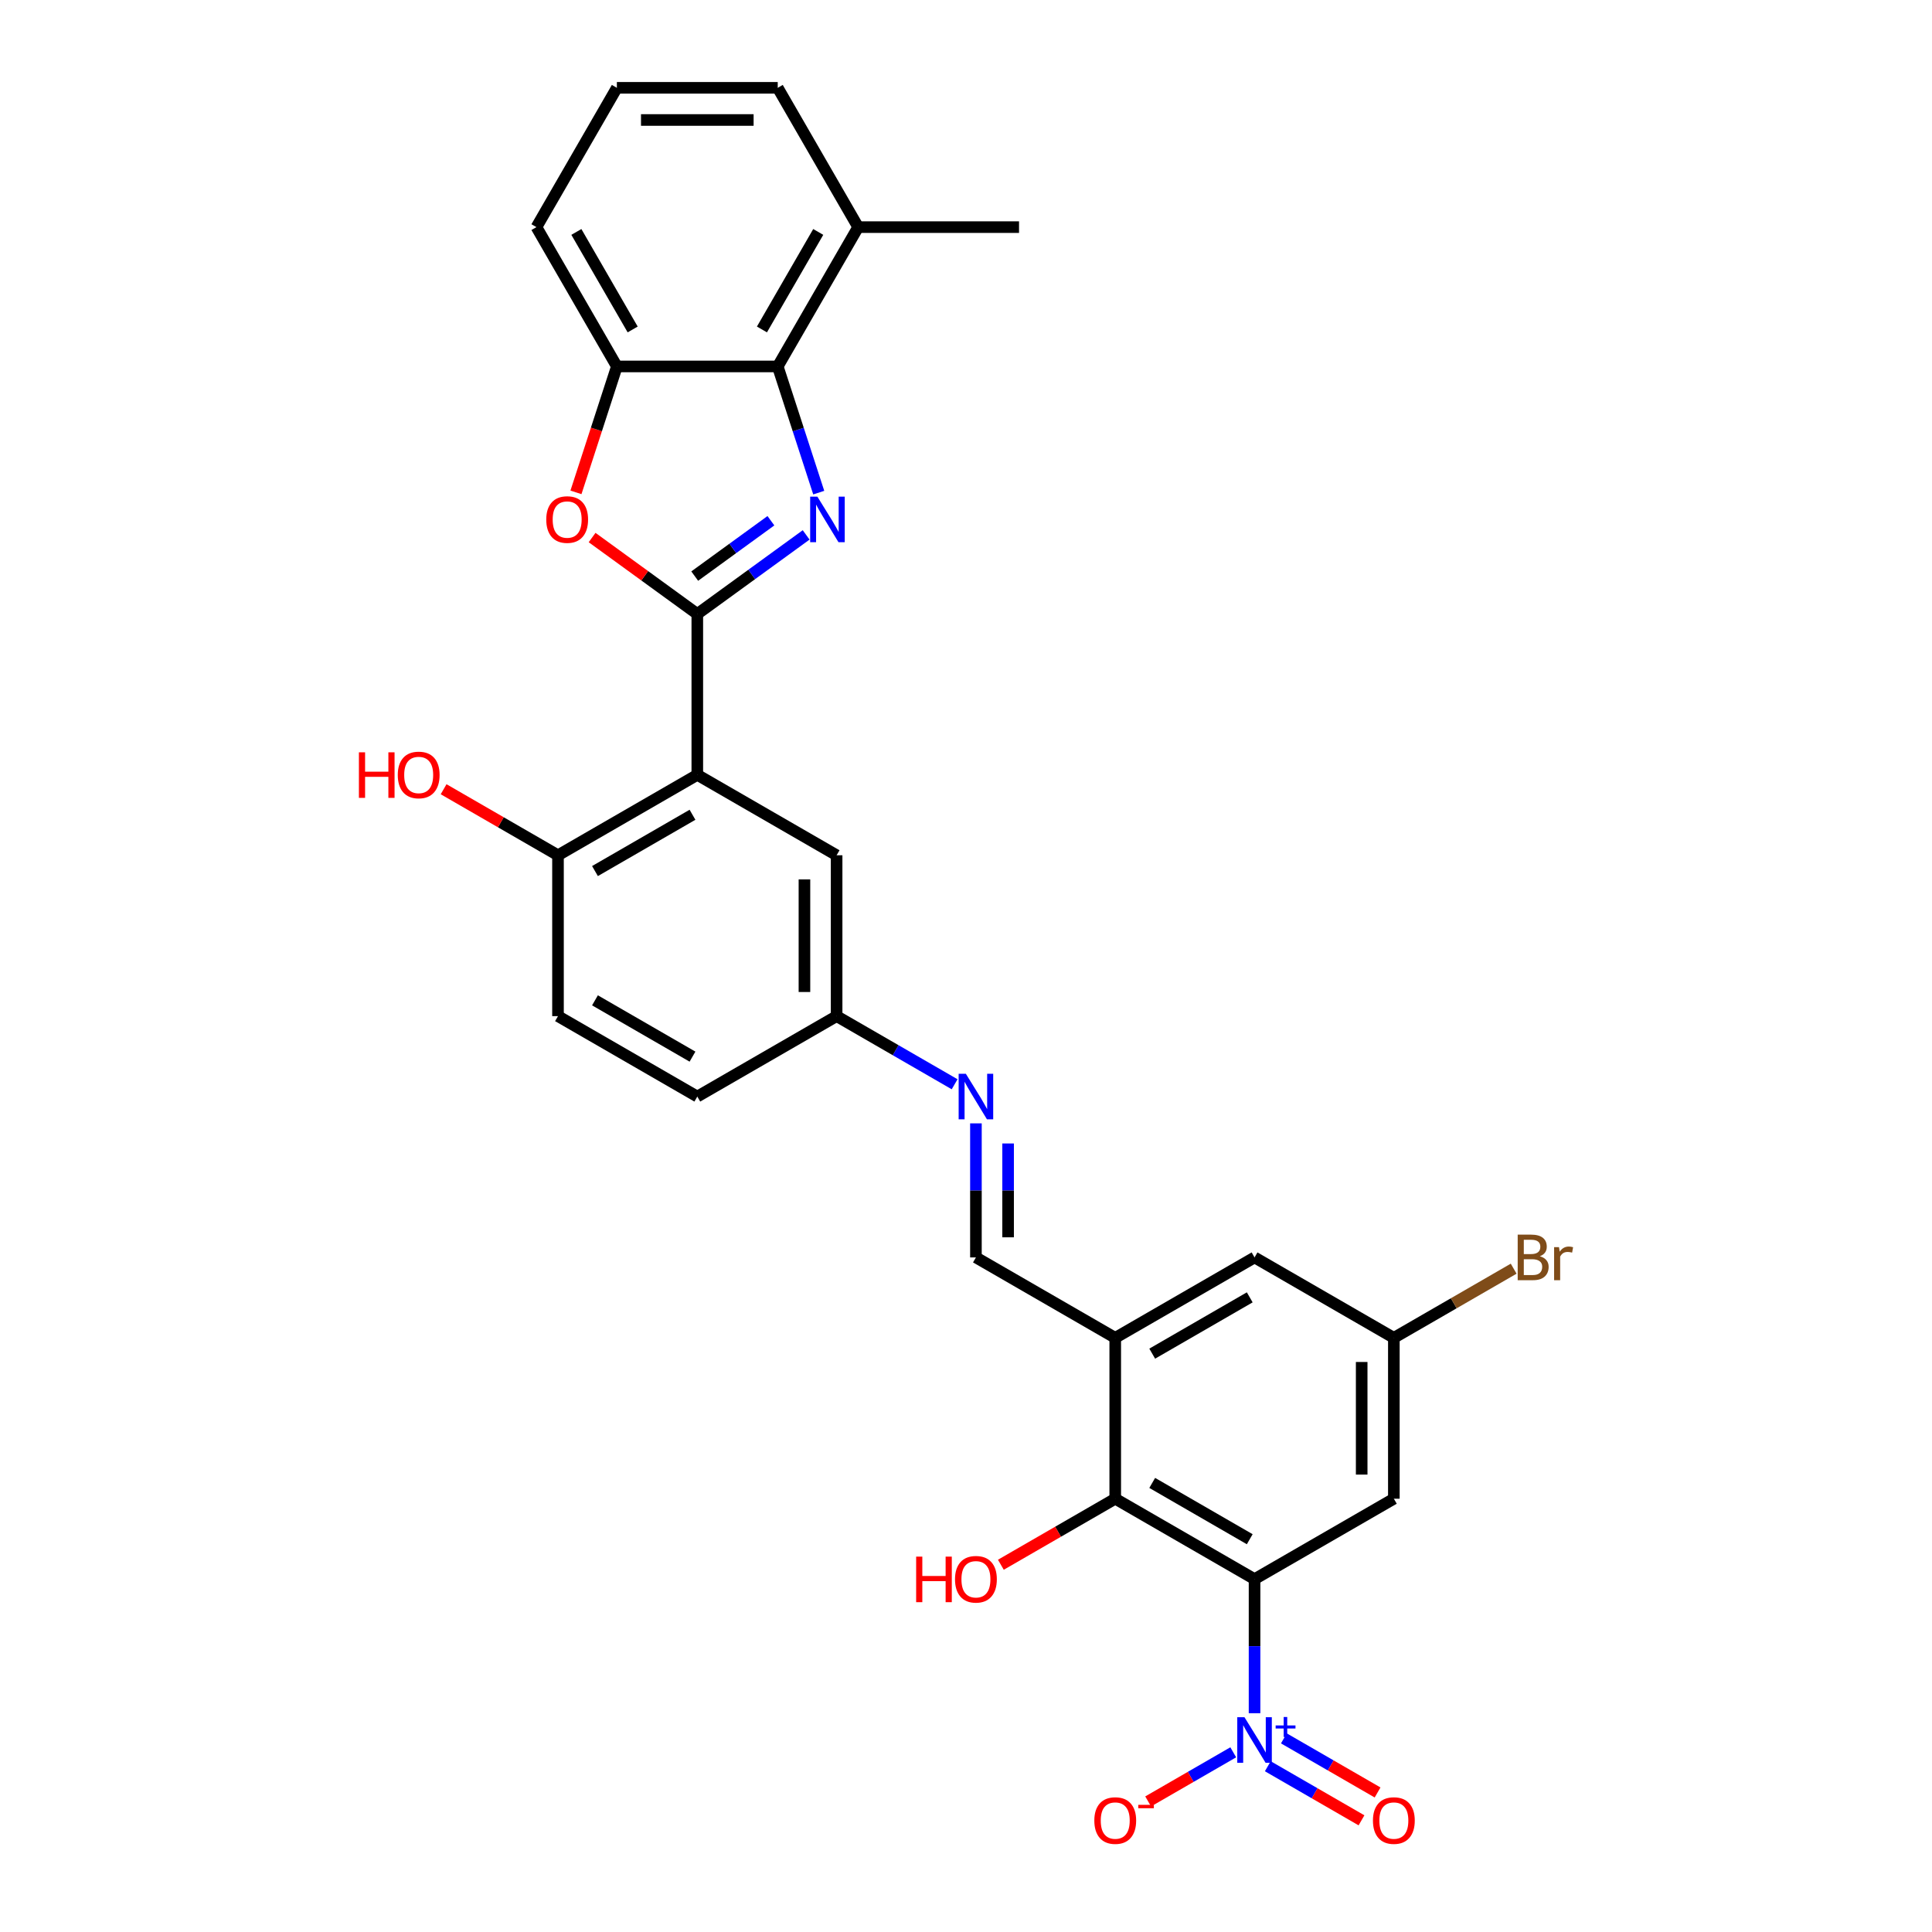 <?xml version='1.0' encoding='iso-8859-1'?>
<svg version='1.1' baseProfile='full'
              xmlns='http://www.w3.org/2000/svg'
                      xmlns:rdkit='http://www.rdkit.org/xml'
                      xmlns:xlink='http://www.w3.org/1999/xlink'
                  xml:space='preserve'
width='1000px' height='1000px' viewBox='0 0 1000 1000'>
<!-- END OF HEADER -->
<rect style='opacity:1.0;fill:#FFFFFF;stroke:none' width='1000' height='1000' x='0' y='0'> </rect>
<path class='bond-0' d='M 360.924,317.794 L 389.092,297.329' style='fill:none;fill-rule:evenodd;stroke:#000000;stroke-width:6px;stroke-linecap:butt;stroke-linejoin:miter;stroke-opacity:1' />
<path class='bond-0' d='M 389.092,297.329 L 417.26,276.864' style='fill:none;fill-rule:evenodd;stroke:#0000FF;stroke-width:6px;stroke-linecap:butt;stroke-linejoin:miter;stroke-opacity:1' />
<path class='bond-0' d='M 359.586,298.183 L 379.304,283.857' style='fill:none;fill-rule:evenodd;stroke:#000000;stroke-width:6px;stroke-linecap:butt;stroke-linejoin:miter;stroke-opacity:1' />
<path class='bond-0' d='M 379.304,283.857 L 399.022,269.531' style='fill:none;fill-rule:evenodd;stroke:#0000FF;stroke-width:6px;stroke-linecap:butt;stroke-linejoin:miter;stroke-opacity:1' />
<path class='bond-3' d='M 360.924,317.794 L 360.924,401.056' style='fill:none;fill-rule:evenodd;stroke:#000000;stroke-width:6px;stroke-linecap:butt;stroke-linejoin:miter;stroke-opacity:1' />
<path class='bond-4' d='M 360.924,317.794 L 333.697,298.012' style='fill:none;fill-rule:evenodd;stroke:#000000;stroke-width:6px;stroke-linecap:butt;stroke-linejoin:miter;stroke-opacity:1' />
<path class='bond-4' d='M 333.697,298.012 L 306.469,278.231' style='fill:none;fill-rule:evenodd;stroke:#FF0000;stroke-width:6px;stroke-linecap:butt;stroke-linejoin:miter;stroke-opacity:1' />
<path class='bond-5' d='M 423.777,254.983 L 413.166,222.325' style='fill:none;fill-rule:evenodd;stroke:#0000FF;stroke-width:6px;stroke-linecap:butt;stroke-linejoin:miter;stroke-opacity:1' />
<path class='bond-5' d='M 413.166,222.325 L 402.555,189.668' style='fill:none;fill-rule:evenodd;stroke:#000000;stroke-width:6px;stroke-linecap:butt;stroke-linejoin:miter;stroke-opacity:1' />
<path class='bond-1' d='M 649.351,817.364 L 577.244,775.733' style='fill:none;fill-rule:evenodd;stroke:#000000;stroke-width:6px;stroke-linecap:butt;stroke-linejoin:miter;stroke-opacity:1' />
<path class='bond-1' d='M 646.861,796.698 L 596.386,767.556' style='fill:none;fill-rule:evenodd;stroke:#000000;stroke-width:6px;stroke-linecap:butt;stroke-linejoin:miter;stroke-opacity:1' />
<path class='bond-2' d='M 649.351,817.364 L 649.351,852.059' style='fill:none;fill-rule:evenodd;stroke:#000000;stroke-width:6px;stroke-linecap:butt;stroke-linejoin:miter;stroke-opacity:1' />
<path class='bond-2' d='M 649.351,852.059 L 649.351,886.754' style='fill:none;fill-rule:evenodd;stroke:#0000FF;stroke-width:6px;stroke-linecap:butt;stroke-linejoin:miter;stroke-opacity:1' />
<path class='bond-32' d='M 649.351,817.364 L 721.457,775.733' style='fill:none;fill-rule:evenodd;stroke:#000000;stroke-width:6px;stroke-linecap:butt;stroke-linejoin:miter;stroke-opacity:1' />
<path class='bond-13' d='M 638.327,906.99 L 616.305,919.704' style='fill:none;fill-rule:evenodd;stroke:#0000FF;stroke-width:6px;stroke-linecap:butt;stroke-linejoin:miter;stroke-opacity:1' />
<path class='bond-13' d='M 616.305,919.704 L 594.283,932.418' style='fill:none;fill-rule:evenodd;stroke:#FF0000;stroke-width:6px;stroke-linecap:butt;stroke-linejoin:miter;stroke-opacity:1' />
<path class='bond-15' d='M 656.211,914.201 L 680.459,928.2' style='fill:none;fill-rule:evenodd;stroke:#0000FF;stroke-width:6px;stroke-linecap:butt;stroke-linejoin:miter;stroke-opacity:1' />
<path class='bond-15' d='M 680.459,928.2 L 704.707,942.199' style='fill:none;fill-rule:evenodd;stroke:#FF0000;stroke-width:6px;stroke-linecap:butt;stroke-linejoin:miter;stroke-opacity:1' />
<path class='bond-15' d='M 664.537,899.779 L 688.785,913.779' style='fill:none;fill-rule:evenodd;stroke:#0000FF;stroke-width:6px;stroke-linecap:butt;stroke-linejoin:miter;stroke-opacity:1' />
<path class='bond-15' d='M 688.785,913.779 L 713.033,927.778' style='fill:none;fill-rule:evenodd;stroke:#FF0000;stroke-width:6px;stroke-linecap:butt;stroke-linejoin:miter;stroke-opacity:1' />
<path class='bond-12' d='M 360.924,401.056 L 288.817,442.687' style='fill:none;fill-rule:evenodd;stroke:#000000;stroke-width:6px;stroke-linecap:butt;stroke-linejoin:miter;stroke-opacity:1' />
<path class='bond-12' d='M 358.434,421.722 L 307.959,450.863' style='fill:none;fill-rule:evenodd;stroke:#000000;stroke-width:6px;stroke-linecap:butt;stroke-linejoin:miter;stroke-opacity:1' />
<path class='bond-14' d='M 360.924,401.056 L 433.031,442.687' style='fill:none;fill-rule:evenodd;stroke:#000000;stroke-width:6px;stroke-linecap:butt;stroke-linejoin:miter;stroke-opacity:1' />
<path class='bond-8' d='M 298.114,254.85 L 308.704,222.259' style='fill:none;fill-rule:evenodd;stroke:#FF0000;stroke-width:6px;stroke-linecap:butt;stroke-linejoin:miter;stroke-opacity:1' />
<path class='bond-8' d='M 308.704,222.259 L 319.293,189.668' style='fill:none;fill-rule:evenodd;stroke:#000000;stroke-width:6px;stroke-linecap:butt;stroke-linejoin:miter;stroke-opacity:1' />
<path class='bond-18' d='M 402.555,189.668 L 444.186,117.561' style='fill:none;fill-rule:evenodd;stroke:#000000;stroke-width:6px;stroke-linecap:butt;stroke-linejoin:miter;stroke-opacity:1' />
<path class='bond-18' d='M 394.378,170.526 L 423.52,120.051' style='fill:none;fill-rule:evenodd;stroke:#000000;stroke-width:6px;stroke-linecap:butt;stroke-linejoin:miter;stroke-opacity:1' />
<path class='bond-29' d='M 402.555,189.668 L 319.293,189.668' style='fill:none;fill-rule:evenodd;stroke:#000000;stroke-width:6px;stroke-linecap:butt;stroke-linejoin:miter;stroke-opacity:1' />
<path class='bond-6' d='M 577.244,775.733 L 577.244,692.471' style='fill:none;fill-rule:evenodd;stroke:#000000;stroke-width:6px;stroke-linecap:butt;stroke-linejoin:miter;stroke-opacity:1' />
<path class='bond-21' d='M 577.244,775.733 L 547.643,792.823' style='fill:none;fill-rule:evenodd;stroke:#000000;stroke-width:6px;stroke-linecap:butt;stroke-linejoin:miter;stroke-opacity:1' />
<path class='bond-21' d='M 547.643,792.823 L 518.043,809.913' style='fill:none;fill-rule:evenodd;stroke:#FF0000;stroke-width:6px;stroke-linecap:butt;stroke-linejoin:miter;stroke-opacity:1' />
<path class='bond-7' d='M 577.244,692.471 L 505.137,650.841' style='fill:none;fill-rule:evenodd;stroke:#000000;stroke-width:6px;stroke-linecap:butt;stroke-linejoin:miter;stroke-opacity:1' />
<path class='bond-16' d='M 577.244,692.471 L 649.351,650.841' style='fill:none;fill-rule:evenodd;stroke:#000000;stroke-width:6px;stroke-linecap:butt;stroke-linejoin:miter;stroke-opacity:1' />
<path class='bond-16' d='M 596.386,700.648 L 646.861,671.506' style='fill:none;fill-rule:evenodd;stroke:#000000;stroke-width:6px;stroke-linecap:butt;stroke-linejoin:miter;stroke-opacity:1' />
<path class='bond-25' d='M 319.293,189.668 L 277.662,117.561' style='fill:none;fill-rule:evenodd;stroke:#000000;stroke-width:6px;stroke-linecap:butt;stroke-linejoin:miter;stroke-opacity:1' />
<path class='bond-25' d='M 327.47,170.526 L 298.328,120.051' style='fill:none;fill-rule:evenodd;stroke:#000000;stroke-width:6px;stroke-linecap:butt;stroke-linejoin:miter;stroke-opacity:1' />
<path class='bond-9' d='M 721.457,775.733 L 721.457,692.471' style='fill:none;fill-rule:evenodd;stroke:#000000;stroke-width:6px;stroke-linecap:butt;stroke-linejoin:miter;stroke-opacity:1' />
<path class='bond-9' d='M 704.805,763.244 L 704.805,704.961' style='fill:none;fill-rule:evenodd;stroke:#000000;stroke-width:6px;stroke-linecap:butt;stroke-linejoin:miter;stroke-opacity:1' />
<path class='bond-10' d='M 505.137,650.841 L 505.137,616.145' style='fill:none;fill-rule:evenodd;stroke:#000000;stroke-width:6px;stroke-linecap:butt;stroke-linejoin:miter;stroke-opacity:1' />
<path class='bond-10' d='M 505.137,616.145 L 505.137,581.45' style='fill:none;fill-rule:evenodd;stroke:#0000FF;stroke-width:6px;stroke-linecap:butt;stroke-linejoin:miter;stroke-opacity:1' />
<path class='bond-10' d='M 521.79,640.432 L 521.79,616.145' style='fill:none;fill-rule:evenodd;stroke:#000000;stroke-width:6px;stroke-linecap:butt;stroke-linejoin:miter;stroke-opacity:1' />
<path class='bond-10' d='M 521.79,616.145 L 521.79,591.859' style='fill:none;fill-rule:evenodd;stroke:#0000FF;stroke-width:6px;stroke-linecap:butt;stroke-linejoin:miter;stroke-opacity:1' />
<path class='bond-11' d='M 494.113,561.214 L 463.572,543.581' style='fill:none;fill-rule:evenodd;stroke:#0000FF;stroke-width:6px;stroke-linecap:butt;stroke-linejoin:miter;stroke-opacity:1' />
<path class='bond-11' d='M 463.572,543.581 L 433.031,525.948' style='fill:none;fill-rule:evenodd;stroke:#000000;stroke-width:6px;stroke-linecap:butt;stroke-linejoin:miter;stroke-opacity:1' />
<path class='bond-20' d='M 288.817,442.687 L 288.817,525.948' style='fill:none;fill-rule:evenodd;stroke:#000000;stroke-width:6px;stroke-linecap:butt;stroke-linejoin:miter;stroke-opacity:1' />
<path class='bond-24' d='M 288.817,442.687 L 259.217,425.597' style='fill:none;fill-rule:evenodd;stroke:#000000;stroke-width:6px;stroke-linecap:butt;stroke-linejoin:miter;stroke-opacity:1' />
<path class='bond-24' d='M 259.217,425.597 L 229.616,408.507' style='fill:none;fill-rule:evenodd;stroke:#FF0000;stroke-width:6px;stroke-linecap:butt;stroke-linejoin:miter;stroke-opacity:1' />
<path class='bond-19' d='M 433.031,442.687 L 433.031,525.948' style='fill:none;fill-rule:evenodd;stroke:#000000;stroke-width:6px;stroke-linecap:butt;stroke-linejoin:miter;stroke-opacity:1' />
<path class='bond-19' d='M 416.378,455.176 L 416.378,513.459' style='fill:none;fill-rule:evenodd;stroke:#000000;stroke-width:6px;stroke-linecap:butt;stroke-linejoin:miter;stroke-opacity:1' />
<path class='bond-17' d='M 649.351,650.841 L 721.457,692.471' style='fill:none;fill-rule:evenodd;stroke:#000000;stroke-width:6px;stroke-linecap:butt;stroke-linejoin:miter;stroke-opacity:1' />
<path class='bond-22' d='M 721.457,692.471 L 752.465,674.569' style='fill:none;fill-rule:evenodd;stroke:#000000;stroke-width:6px;stroke-linecap:butt;stroke-linejoin:miter;stroke-opacity:1' />
<path class='bond-22' d='M 752.465,674.569 L 783.472,656.667' style='fill:none;fill-rule:evenodd;stroke:#7F4C19;stroke-width:6px;stroke-linecap:butt;stroke-linejoin:miter;stroke-opacity:1' />
<path class='bond-27' d='M 444.186,117.561 L 402.555,45.455' style='fill:none;fill-rule:evenodd;stroke:#000000;stroke-width:6px;stroke-linecap:butt;stroke-linejoin:miter;stroke-opacity:1' />
<path class='bond-28' d='M 444.186,117.561 L 527.447,117.561' style='fill:none;fill-rule:evenodd;stroke:#000000;stroke-width:6px;stroke-linecap:butt;stroke-linejoin:miter;stroke-opacity:1' />
<path class='bond-23' d='M 433.031,525.948 L 360.924,567.579' style='fill:none;fill-rule:evenodd;stroke:#000000;stroke-width:6px;stroke-linecap:butt;stroke-linejoin:miter;stroke-opacity:1' />
<path class='bond-30' d='M 288.817,525.948 L 360.924,567.579' style='fill:none;fill-rule:evenodd;stroke:#000000;stroke-width:6px;stroke-linecap:butt;stroke-linejoin:miter;stroke-opacity:1' />
<path class='bond-30' d='M 307.959,517.771 L 358.434,546.913' style='fill:none;fill-rule:evenodd;stroke:#000000;stroke-width:6px;stroke-linecap:butt;stroke-linejoin:miter;stroke-opacity:1' />
<path class='bond-26' d='M 277.662,117.561 L 319.293,45.455' style='fill:none;fill-rule:evenodd;stroke:#000000;stroke-width:6px;stroke-linecap:butt;stroke-linejoin:miter;stroke-opacity:1' />
<path class='bond-31' d='M 319.293,45.455 L 402.555,45.455' style='fill:none;fill-rule:evenodd;stroke:#000000;stroke-width:6px;stroke-linecap:butt;stroke-linejoin:miter;stroke-opacity:1' />
<path class='bond-31' d='M 331.782,62.107 L 390.066,62.107' style='fill:none;fill-rule:evenodd;stroke:#000000;stroke-width:6px;stroke-linecap:butt;stroke-linejoin:miter;stroke-opacity:1' />
<path  class='atom-1' d='M 423.072 257.064
L 430.798 269.554
Q 431.564 270.786, 432.797 273.017
Q 434.029 275.249, 434.096 275.382
L 434.096 257.064
L 437.226 257.064
L 437.226 280.644
L 433.996 280.644
L 425.703 266.989
Q 424.737 265.391, 423.705 263.559
Q 422.705 261.727, 422.406 261.161
L 422.406 280.644
L 419.342 280.644
L 419.342 257.064
L 423.072 257.064
' fill='#0000FF'/>
<path  class='atom-3' d='M 644.138 888.835
L 651.865 901.325
Q 652.631 902.557, 653.863 904.788
Q 655.096 907.02, 655.162 907.153
L 655.162 888.835
L 658.293 888.835
L 658.293 912.415
L 655.062 912.415
L 646.769 898.76
Q 645.804 897.162, 644.771 895.33
Q 643.772 893.498, 643.472 892.932
L 643.472 912.415
L 640.408 912.415
L 640.408 888.835
L 644.138 888.835
' fill='#0000FF'/>
<path  class='atom-3' d='M 660.271 893.086
L 664.426 893.086
L 664.426 888.712
L 666.272 888.712
L 666.272 893.086
L 670.536 893.086
L 670.536 894.668
L 666.272 894.668
L 666.272 899.065
L 664.426 899.065
L 664.426 894.668
L 660.271 894.668
L 660.271 893.086
' fill='#0000FF'/>
<path  class='atom-5' d='M 282.74 268.921
Q 282.74 263.259, 285.538 260.095
Q 288.335 256.931, 293.564 256.931
Q 298.793 256.931, 301.59 260.095
Q 304.388 263.259, 304.388 268.921
Q 304.388 274.649, 301.557 277.913
Q 298.726 281.144, 293.564 281.144
Q 288.368 281.144, 285.538 277.913
Q 282.74 274.683, 282.74 268.921
M 293.564 278.479
Q 297.161 278.479, 299.092 276.081
Q 301.057 273.65, 301.057 268.921
Q 301.057 264.292, 299.092 261.96
Q 297.161 259.596, 293.564 259.596
Q 289.967 259.596, 288.002 261.927
Q 286.07 264.258, 286.07 268.921
Q 286.07 273.683, 288.002 276.081
Q 289.967 278.479, 293.564 278.479
' fill='#FF0000'/>
<path  class='atom-12' d='M 499.925 555.789
L 507.652 568.278
Q 508.418 569.511, 509.65 571.742
Q 510.882 573.973, 510.949 574.107
L 510.949 555.789
L 514.08 555.789
L 514.08 579.369
L 510.849 579.369
L 502.556 565.714
Q 501.59 564.115, 500.558 562.284
Q 499.559 560.452, 499.259 559.886
L 499.259 579.369
L 496.195 579.369
L 496.195 555.789
L 499.925 555.789
' fill='#0000FF'/>
<path  class='atom-14' d='M 566.42 942.323
Q 566.42 936.661, 569.217 933.497
Q 572.015 930.333, 577.244 930.333
Q 582.473 930.333, 585.27 933.497
Q 588.068 936.661, 588.068 942.323
Q 588.068 948.051, 585.237 951.315
Q 582.406 954.545, 577.244 954.545
Q 572.048 954.545, 569.217 951.315
Q 566.42 948.084, 566.42 942.323
M 577.244 951.881
Q 580.841 951.881, 582.772 949.483
Q 584.737 947.052, 584.737 942.323
Q 584.737 937.693, 582.772 935.362
Q 580.841 932.997, 577.244 932.997
Q 573.647 932.997, 571.682 935.329
Q 569.75 937.66, 569.75 942.323
Q 569.75 947.085, 571.682 949.483
Q 573.647 951.881, 577.244 951.881
' fill='#FF0000'/>
<path  class='atom-14' d='M 589.167 934.182
L 597.234 934.182
L 597.234 935.94
L 589.167 935.94
L 589.167 934.182
' fill='#FF0000'/>
<path  class='atom-16' d='M 710.633 942.323
Q 710.633 936.661, 713.431 933.497
Q 716.228 930.333, 721.457 930.333
Q 726.686 930.333, 729.484 933.497
Q 732.281 936.661, 732.281 942.323
Q 732.281 948.051, 729.45 951.315
Q 726.619 954.545, 721.457 954.545
Q 716.262 954.545, 713.431 951.315
Q 710.633 948.084, 710.633 942.323
M 721.457 951.881
Q 725.054 951.881, 726.986 949.483
Q 728.951 947.052, 728.951 942.323
Q 728.951 937.693, 726.986 935.362
Q 725.054 932.997, 721.457 932.997
Q 717.86 932.997, 715.895 935.329
Q 713.964 937.66, 713.964 942.323
Q 713.964 947.085, 715.895 949.483
Q 717.86 951.881, 721.457 951.881
' fill='#FF0000'/>
<path  class='atom-22' d='M 474.197 805.707
L 477.394 805.707
L 477.394 815.732
L 489.451 815.732
L 489.451 805.707
L 492.648 805.707
L 492.648 829.287
L 489.451 829.287
L 489.451 818.396
L 477.394 818.396
L 477.394 829.287
L 474.197 829.287
L 474.197 805.707
' fill='#FF0000'/>
<path  class='atom-22' d='M 494.313 817.43
Q 494.313 811.769, 497.111 808.605
Q 499.908 805.441, 505.137 805.441
Q 510.366 805.441, 513.164 808.605
Q 515.961 811.769, 515.961 817.43
Q 515.961 823.159, 513.13 826.423
Q 510.299 829.653, 505.137 829.653
Q 499.942 829.653, 497.111 826.423
Q 494.313 823.192, 494.313 817.43
M 505.137 826.989
Q 508.734 826.989, 510.666 824.591
Q 512.631 822.16, 512.631 817.43
Q 512.631 812.801, 510.666 810.47
Q 508.734 808.105, 505.137 808.105
Q 501.54 808.105, 499.575 810.436
Q 497.644 812.768, 497.644 817.43
Q 497.644 822.193, 499.575 824.591
Q 501.54 826.989, 505.137 826.989
' fill='#FF0000'/>
<path  class='atom-23' d='M 797.011 650.241
Q 799.276 650.874, 800.408 652.273
Q 801.574 653.638, 801.574 655.67
Q 801.574 658.934, 799.475 660.799
Q 797.41 662.63, 793.481 662.63
L 785.554 662.63
L 785.554 639.051
L 792.515 639.051
Q 796.545 639.051, 798.576 640.683
Q 800.608 642.315, 800.608 645.312
Q 800.608 648.876, 797.011 650.241
M 788.718 641.715
L 788.718 649.109
L 792.515 649.109
Q 794.846 649.109, 796.045 648.176
Q 797.277 647.21, 797.277 645.312
Q 797.277 641.715, 792.515 641.715
L 788.718 641.715
M 793.481 659.966
Q 795.779 659.966, 797.011 658.867
Q 798.243 657.768, 798.243 655.67
Q 798.243 653.738, 796.878 652.772
Q 795.545 651.773, 792.981 651.773
L 788.718 651.773
L 788.718 659.966
L 793.481 659.966
' fill='#7F4C19'/>
<path  class='atom-23' d='M 806.936 645.512
L 807.302 647.876
Q 809.1 645.212, 812.031 645.212
Q 812.964 645.212, 814.229 645.545
L 813.73 648.343
Q 812.298 648.01, 811.498 648.01
Q 810.1 648.01, 809.167 648.576
Q 808.268 649.109, 807.535 650.408
L 807.535 662.63
L 804.404 662.63
L 804.404 645.512
L 806.936 645.512
' fill='#7F4C19'/>
<path  class='atom-25' d='M 185.771 389.399
L 188.968 389.399
L 188.968 399.424
L 201.024 399.424
L 201.024 389.399
L 204.221 389.399
L 204.221 412.979
L 201.024 412.979
L 201.024 402.088
L 188.968 402.088
L 188.968 412.979
L 185.771 412.979
L 185.771 389.399
' fill='#FF0000'/>
<path  class='atom-25' d='M 205.887 401.122
Q 205.887 395.461, 208.684 392.297
Q 211.482 389.133, 216.711 389.133
Q 221.94 389.133, 224.737 392.297
Q 227.535 395.461, 227.535 401.122
Q 227.535 406.851, 224.704 410.115
Q 221.873 413.345, 216.711 413.345
Q 211.515 413.345, 208.684 410.115
Q 205.887 406.884, 205.887 401.122
M 216.711 410.681
Q 220.308 410.681, 222.239 408.283
Q 224.204 405.852, 224.204 401.122
Q 224.204 396.493, 222.239 394.162
Q 220.308 391.797, 216.711 391.797
Q 213.114 391.797, 211.149 394.128
Q 209.217 396.46, 209.217 401.122
Q 209.217 405.885, 211.149 408.283
Q 213.114 410.681, 216.711 410.681
' fill='#FF0000'/>
</svg>
